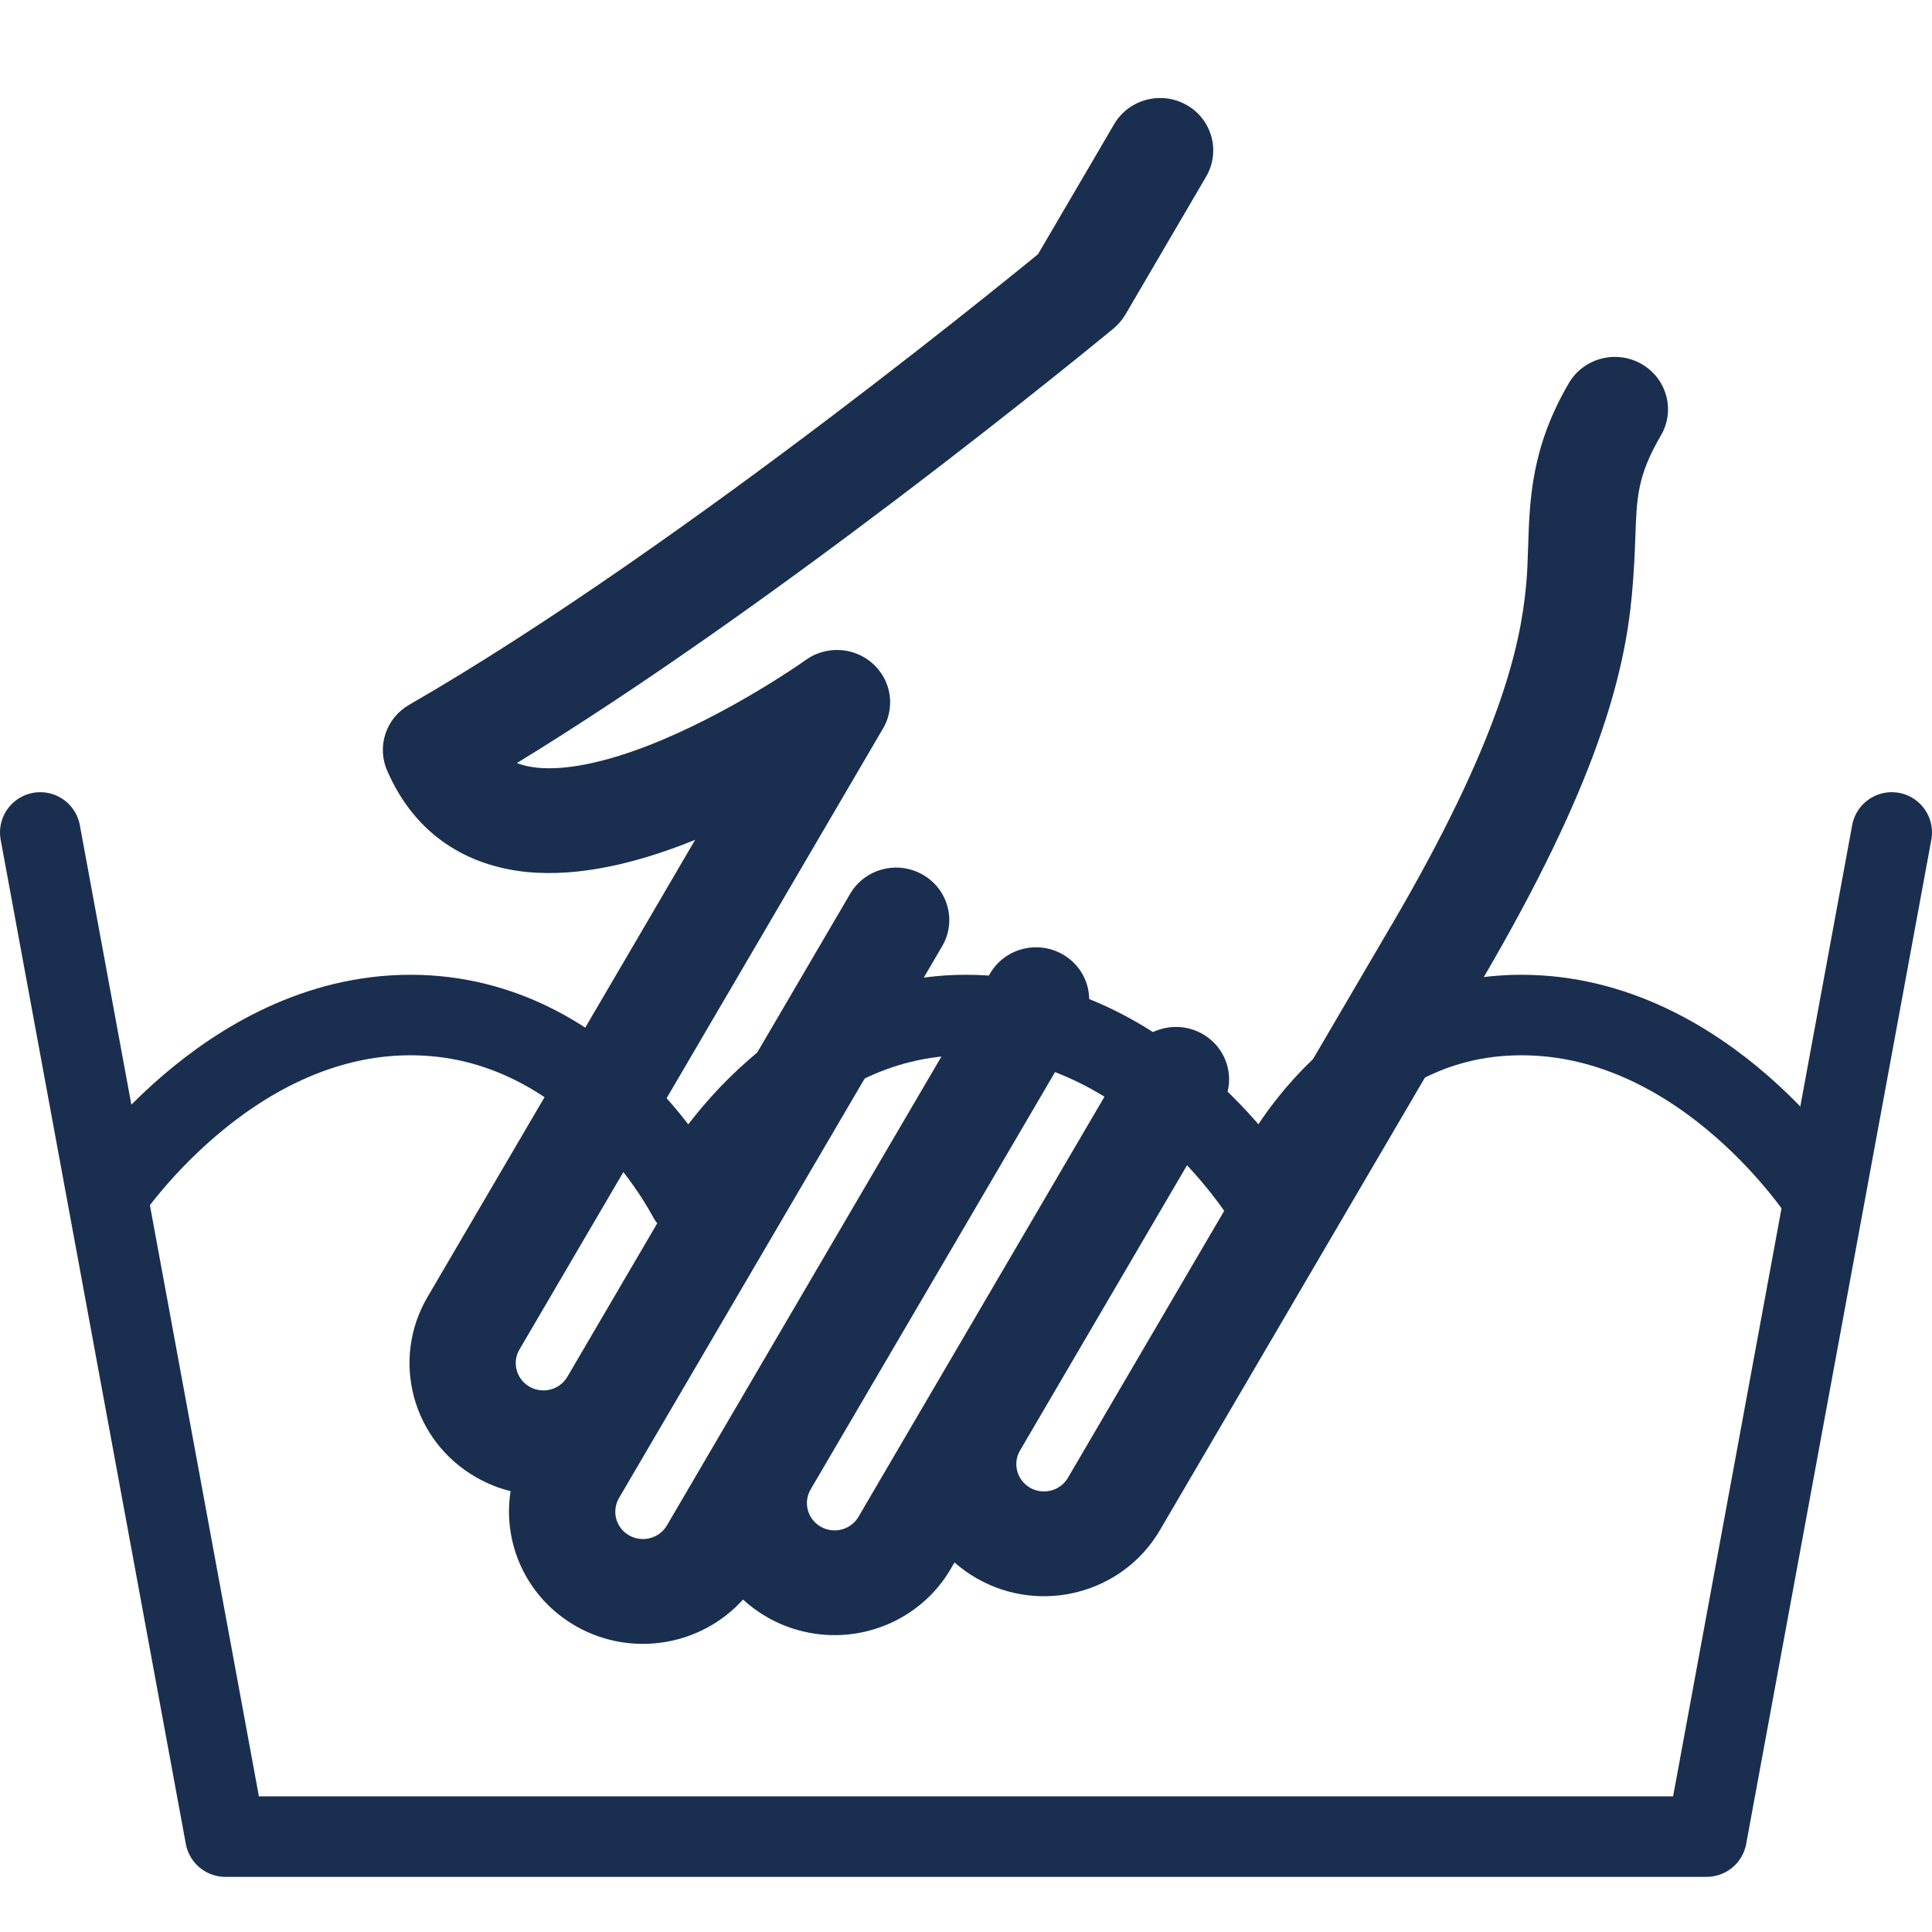 <svg width="24" height="24" viewBox="0 0 24 24" fill="none" xmlns="http://www.w3.org/2000/svg">
<path d="M0.5 10.341L2.8 22.815H21.2L23.5 10.341" stroke="#1A2F4F" stroke-linecap="round" stroke-linejoin="round"/>
<path d="M1.312 14.877C1.312 14.877 2.8 12.609 5.1 12.609C7.4 12.609 8.55 14.877 8.55 14.877C8.55 14.877 9.7 12.609 12 12.609C14.3 12.609 15.699 14.877 15.699 14.877C15.699 14.877 16.6 12.609 18.9 12.609C21.2 12.609 22.648 14.877 22.648 14.877" stroke="#1A2F4F" stroke-linejoin="round"/>
<path fill-rule="evenodd" clip-rule="evenodd" d="M7.689 18.61C7.595 18.773 7.651 18.98 7.815 19.073C7.98 19.167 8.19 19.111 8.285 18.949L8.285 18.949L8.927 17.852L10.793 14.664L12.299 12.093C12.481 11.782 12.885 11.675 13.2 11.855C13.516 12.034 13.624 12.432 13.442 12.744L11.937 15.315L10.07 18.502C9.958 18.693 10.058 18.937 10.273 18.998C10.425 19.041 10.587 18.976 10.665 18.841L14.037 13.082C14.219 12.771 14.623 12.665 14.938 12.844C15.254 13.024 15.362 13.422 15.18 13.733L15.18 13.733L12.671 18.019C12.576 18.181 12.633 18.388 12.797 18.482C12.961 18.575 13.171 18.52 13.266 18.358L17.28 11.501L17.281 11.501C17.281 11.501 17.281 11.501 17.281 11.501C18.629 9.199 18.887 8.033 18.958 7.271C18.973 7.113 18.978 6.953 18.983 6.789C19.002 6.201 19.022 5.558 19.489 4.759C19.672 4.448 20.075 4.341 20.391 4.521C20.706 4.701 20.815 5.099 20.632 5.41C20.342 5.907 20.332 6.174 20.315 6.669L20.315 6.669C20.308 6.864 20.299 7.095 20.272 7.39C20.179 8.392 19.835 9.74 18.424 12.152C18.422 12.154 18.421 12.156 18.42 12.158L14.409 19.008C13.95 19.793 12.933 20.062 12.137 19.609C12.035 19.551 11.941 19.483 11.857 19.409L11.809 19.492C11.427 20.144 10.644 20.456 9.91 20.249C9.645 20.174 9.416 20.041 9.23 19.87C8.717 20.441 7.851 20.597 7.155 20.201C6.542 19.851 6.239 19.175 6.343 18.524C6.198 18.488 6.055 18.431 5.919 18.354C5.123 17.901 4.851 16.898 5.31 16.113L8.02 11.485L8.635 10.433C8.596 10.449 8.556 10.465 8.516 10.48C7.921 10.71 7.212 10.898 6.543 10.832C5.819 10.759 5.16 10.384 4.809 9.572C4.678 9.271 4.796 8.92 5.083 8.755C6.793 7.771 8.765 6.358 10.32 5.18C11.095 4.593 11.762 4.068 12.235 3.69C12.472 3.501 12.659 3.349 12.788 3.245L12.895 3.157L13.84 1.543C14.022 1.232 14.426 1.125 14.742 1.305C15.057 1.484 15.165 1.883 14.983 2.194L13.98 3.908C13.941 3.974 13.891 4.032 13.832 4.081L13.408 3.583C13.832 4.081 13.832 4.081 13.832 4.081L13.832 4.081L13.831 4.082L13.829 4.084L13.819 4.092L13.779 4.125C13.745 4.153 13.694 4.195 13.628 4.248C13.497 4.355 13.306 4.51 13.066 4.701C12.586 5.085 11.91 5.617 11.124 6.212C9.751 7.252 8.027 8.497 6.421 9.479C6.497 9.509 6.582 9.527 6.676 9.537C7.034 9.572 7.509 9.471 8.036 9.268C8.549 9.07 9.043 8.803 9.415 8.581C9.6 8.47 9.751 8.373 9.855 8.304C9.907 8.27 9.947 8.242 9.973 8.224L10.001 8.204C10.027 8.185 10.055 8.168 10.084 8.152C10.259 8.059 10.464 8.051 10.641 8.12C10.711 8.147 10.776 8.186 10.834 8.237C10.898 8.292 10.948 8.358 10.986 8.429C11.026 8.508 11.049 8.591 11.056 8.675C11.063 8.777 11.047 8.881 11.005 8.98C10.992 9.008 10.978 9.036 10.962 9.062L9.163 12.136L6.453 16.764C6.358 16.926 6.414 17.133 6.579 17.227C6.743 17.32 6.953 17.265 7.048 17.103L10.561 11.103C10.743 10.792 11.146 10.685 11.462 10.865C11.778 11.045 11.886 11.443 11.704 11.754L10.7 13.468L7.689 18.61Z" fill="#1A2F4F"/>
</svg>
